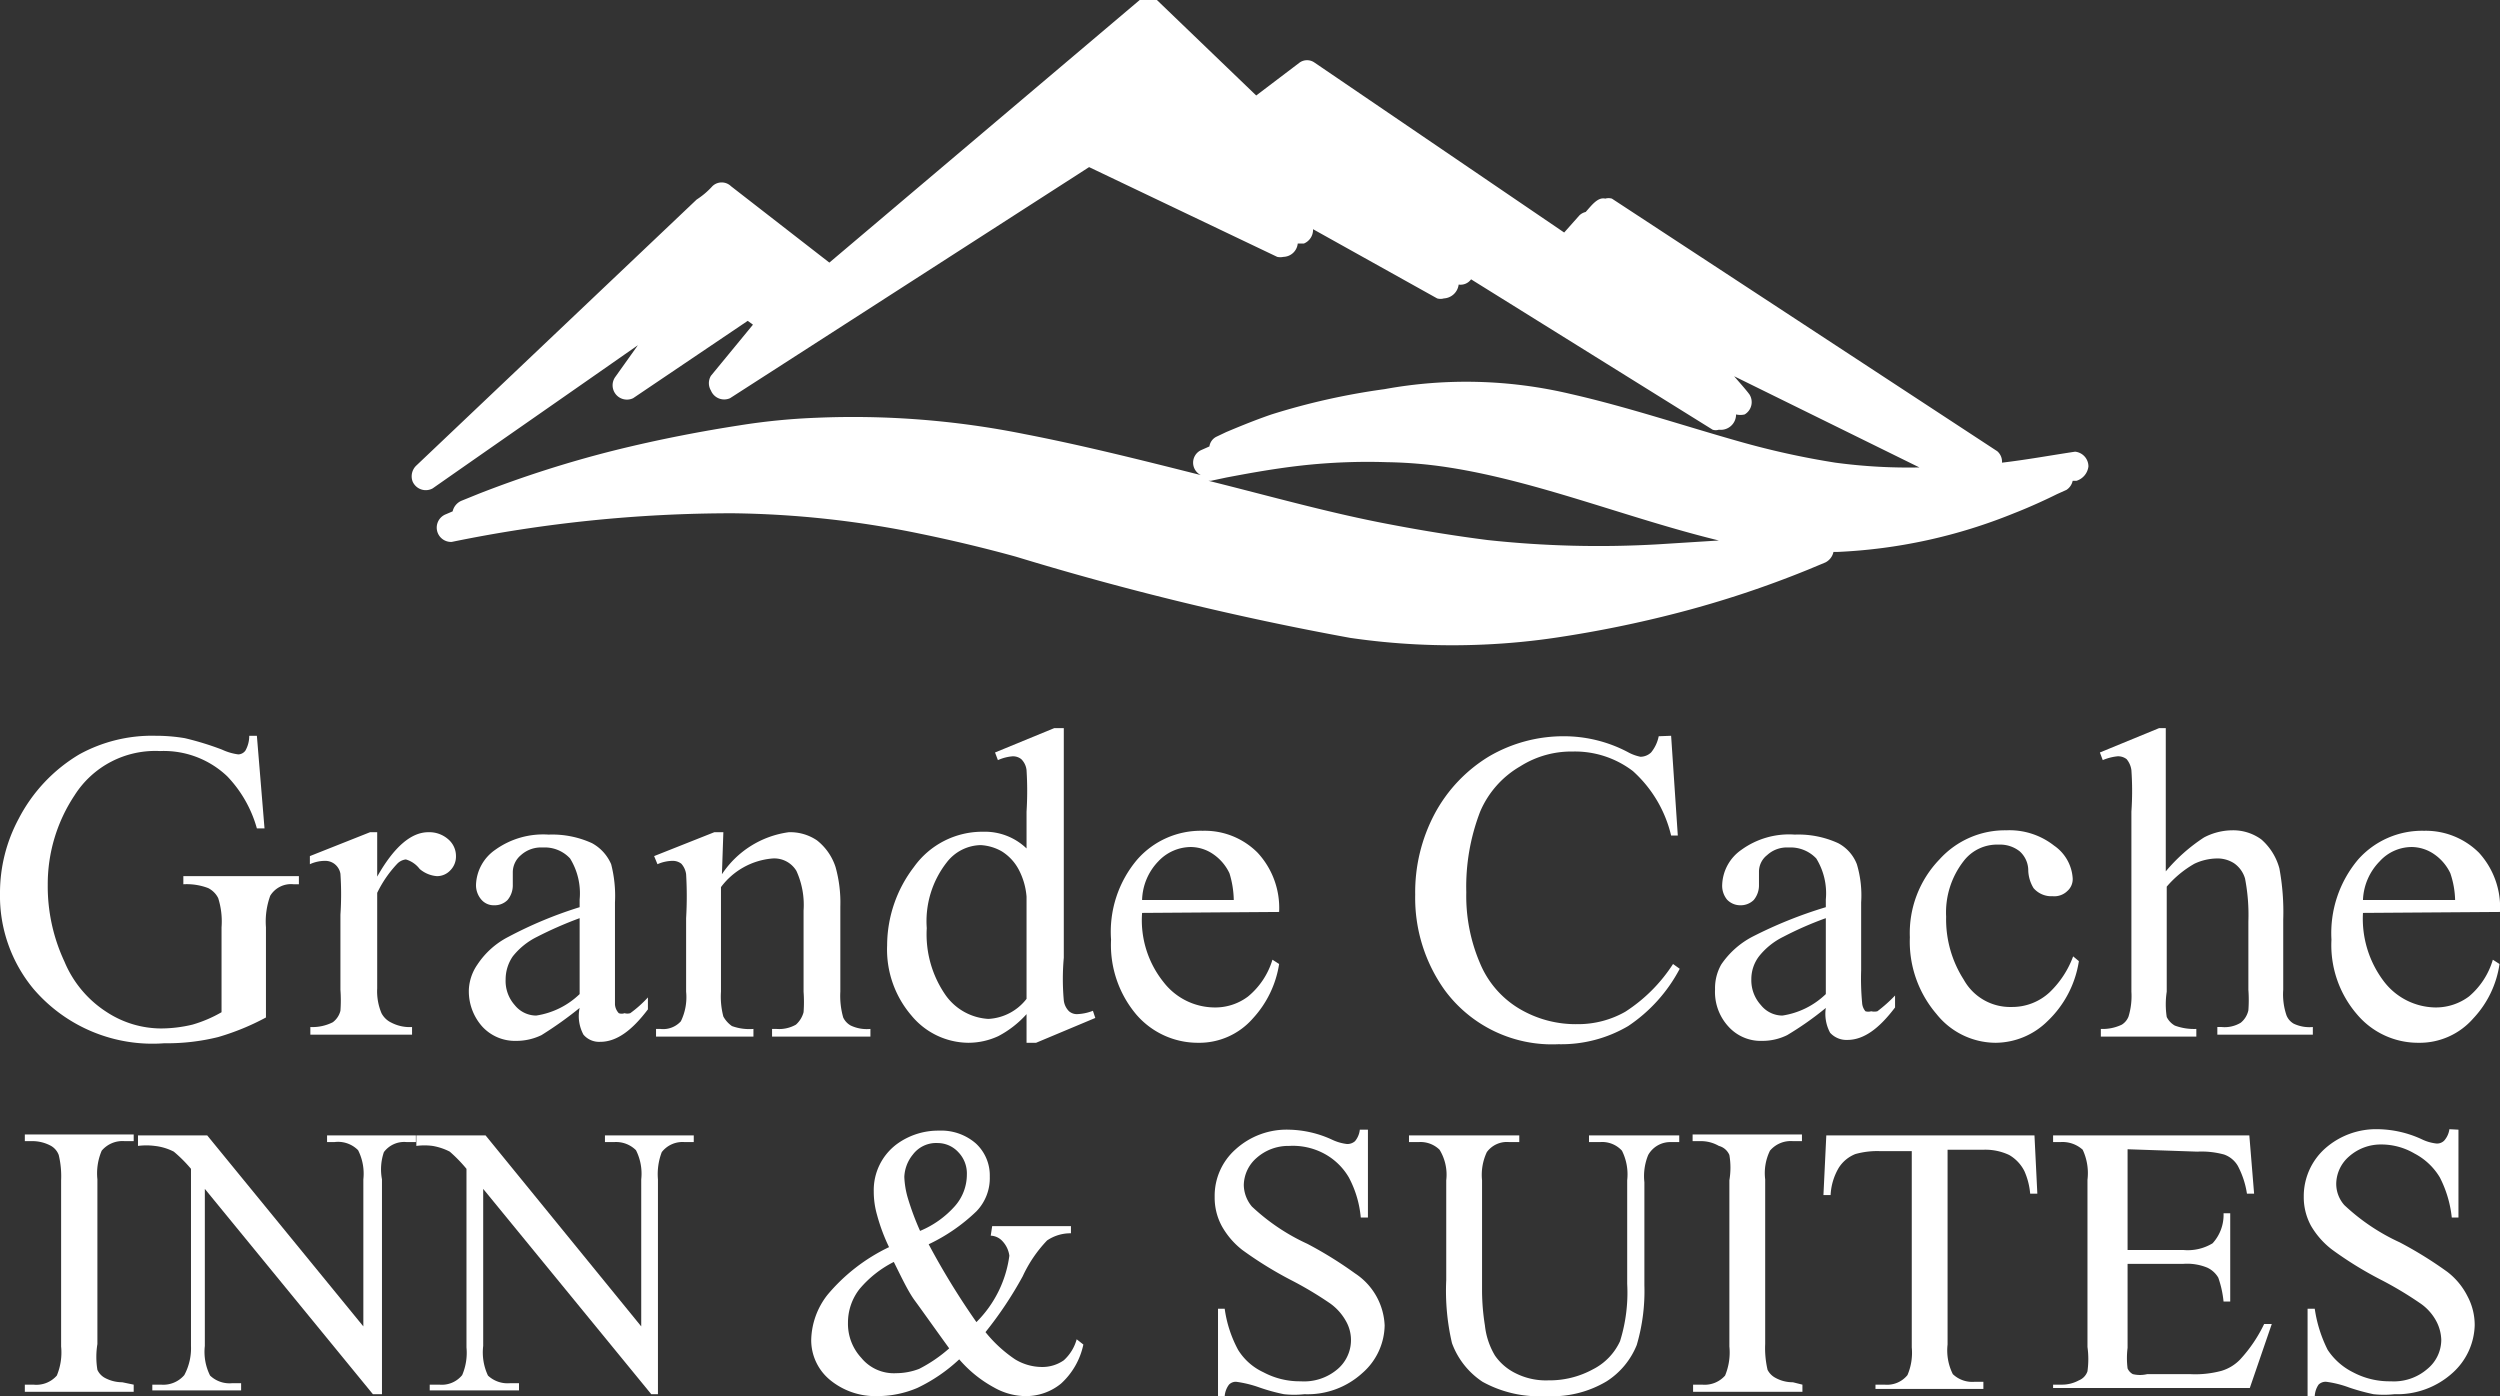 <svg xmlns="http://www.w3.org/2000/svg" viewBox="0 0 52.36 29.24"><rect x="0" y="0" width="52.36" height="29.24" fill="#333333" stroke="none"/><defs><style>.cls-1,.cls-2{fill:#fff;}.cls-2{fill-rule:evenodd;}</style></defs><g id="Layer_2" data-name="Layer 2"><g id="Layer_2-2" data-name="Layer 2"><path class="cls-1" d="M5.38,15.41l.16,1.94H5.38a2.57,2.57,0,0,0-.62-1.09,1.93,1.93,0,0,0-1.41-.53,2,2,0,0,0-1.79.93A3.36,3.36,0,0,0,1,18.53a3.72,3.72,0,0,0,.35,1.61,2.31,2.31,0,0,0,.89,1.06,2.09,2.09,0,0,0,1.13.34,2.84,2.84,0,0,0,.66-.08,2.73,2.73,0,0,0,.61-.26V19.42a1.62,1.62,0,0,0-.07-.61.47.47,0,0,0-.21-.21,1.27,1.27,0,0,0-.52-.08v-.17H6.26v.17H6.15a.51.51,0,0,0-.49.24,1.58,1.58,0,0,0-.09.66v1.89a5.14,5.14,0,0,1-1,.41,4.44,4.44,0,0,1-1.13.13A3.28,3.28,0,0,1,.7,20.71a3.05,3.05,0,0,1-.7-2,3.28,3.28,0,0,1,.39-1.56A3.37,3.37,0,0,1,1.66,15.8a3.16,3.16,0,0,1,1.6-.39,3.67,3.67,0,0,1,.61.05,6.17,6.17,0,0,1,.78.24,1.16,1.16,0,0,0,.34.1.19.19,0,0,0,.15-.08.62.62,0,0,0,.08-.31Z"/><path class="cls-1" d="M7.9,17.43v.93c.35-.62.71-.93,1.07-.93a.6.6,0,0,1,.42.15.46.46,0,0,1,.16.35.41.41,0,0,1-.12.3.38.38,0,0,1-.28.12.63.63,0,0,1-.36-.15A.56.56,0,0,0,8.5,18a.3.3,0,0,0-.18.09,2.42,2.42,0,0,0-.42.61v2a1.18,1.18,0,0,0,.09.52.45.45,0,0,0,.21.2.83.83,0,0,0,.43.09v.16H6.5v-.16a.94.94,0,0,0,.47-.1.43.43,0,0,0,.16-.24,3,3,0,0,0,0-.44V19.16a6.51,6.51,0,0,0,0-.86A.33.33,0,0,0,7,18.09a.32.32,0,0,0-.2-.06.76.76,0,0,0-.31.07l0-.17,1.26-.5Z"/><path class="cls-1" d="M12.14,21.11a7.85,7.85,0,0,1-.8.57,1.21,1.21,0,0,1-.53.12.93.93,0,0,1-.71-.3,1.11,1.11,0,0,1-.28-.78A1,1,0,0,1,10,20.2a1.71,1.71,0,0,1,.65-.58A8.63,8.63,0,0,1,12.14,19v-.16a1.39,1.39,0,0,0-.2-.86.72.72,0,0,0-.57-.23.63.63,0,0,0-.46.16.47.47,0,0,0-.17.35v.27a.48.48,0,0,1-.11.32.38.38,0,0,1-.28.11.34.34,0,0,1-.27-.12.46.46,0,0,1-.11-.32.93.93,0,0,1,.4-.72,1.72,1.72,0,0,1,1.12-.32,2,2,0,0,1,.91.18.91.91,0,0,1,.4.44,2.66,2.66,0,0,1,.08.8v1.42c0,.39,0,.64,0,.72a.3.3,0,0,0,.08.18.17.17,0,0,0,.12,0,.21.21,0,0,0,.12,0,2.44,2.44,0,0,0,.37-.33v.25c-.34.45-.66.68-1,.68a.43.43,0,0,1-.35-.15A.82.82,0,0,1,12.14,21.11Zm0-.29V19.23a8,8,0,0,0-.89.39,1.49,1.49,0,0,0-.51.41.85.85,0,0,0-.15.48.76.76,0,0,0,.19.54.58.58,0,0,0,.45.22A1.67,1.67,0,0,0,12.14,20.82Z"/><path class="cls-1" d="M15.12,18.31a2,2,0,0,1,1.4-.88,1,1,0,0,1,.59.17,1.17,1.17,0,0,1,.39.56,2.77,2.77,0,0,1,.1.83v1.78a1.65,1.65,0,0,0,.06.54.37.37,0,0,0,.16.17.79.79,0,0,0,.41.07v.16H16.17v-.16h.09a.71.71,0,0,0,.41-.09.53.53,0,0,0,.16-.26,2.93,2.93,0,0,0,0-.43v-1.7a1.72,1.72,0,0,0-.15-.83.54.54,0,0,0-.5-.26,1.5,1.5,0,0,0-1.08.6v2.19a1.63,1.63,0,0,0,.05.52.59.59,0,0,0,.18.2,1.07,1.07,0,0,0,.45.06v.16H13.74v-.16h.09a.5.5,0,0,0,.43-.16,1.15,1.15,0,0,0,.11-.62V19.23a7.78,7.78,0,0,0,0-.92.41.41,0,0,0-.1-.22.29.29,0,0,0-.19-.06.8.8,0,0,0-.31.07l-.07-.17,1.26-.5h.19Z"/><path class="cls-1" d="M21.5,21.24a2.11,2.11,0,0,1-.59.46,1.49,1.49,0,0,1-.63.14,1.56,1.56,0,0,1-1.19-.57,2.12,2.12,0,0,1-.51-1.47,2.71,2.71,0,0,1,.56-1.64,1.76,1.76,0,0,1,1.45-.74,1.26,1.26,0,0,1,.91.35V17a7.06,7.06,0,0,0,0-.87.38.38,0,0,0-.11-.23.28.28,0,0,0-.18-.06.94.94,0,0,0-.31.08l-.06-.16,1.24-.51h.2v4.81a5,5,0,0,0,0,.89.38.38,0,0,0,.11.23.25.25,0,0,0,.17.06,1,1,0,0,0,.33-.07l.05.15-1.24.52H21.5Zm0-.32V18.78a1.46,1.46,0,0,0-.16-.56,1,1,0,0,0-.36-.39,1,1,0,0,0-.44-.13.92.92,0,0,0-.71.36,2,2,0,0,0-.42,1.38,2.23,2.23,0,0,0,.4,1.41,1.18,1.18,0,0,0,.89.49A1.08,1.08,0,0,0,21.5,20.92Z"/><path class="cls-1" d="M23.92,19.12a2.07,2.07,0,0,0,.45,1.45,1.36,1.36,0,0,0,1.06.53,1.14,1.14,0,0,0,.71-.23,1.59,1.59,0,0,0,.51-.77l.14.09a2.17,2.17,0,0,1-.55,1.14,1.49,1.49,0,0,1-1.15.51,1.7,1.7,0,0,1-1.29-.59,2.26,2.26,0,0,1-.53-1.57A2.34,2.34,0,0,1,23.82,18a1.77,1.77,0,0,1,1.37-.6,1.56,1.56,0,0,1,1.15.46,1.7,1.7,0,0,1,.45,1.24Zm0-.27h1.92a2,2,0,0,0-.09-.56,1,1,0,0,0-.34-.4.84.84,0,0,0-.47-.15.94.94,0,0,0-.68.3A1.21,1.21,0,0,0,23.92,18.85Z"/><path class="cls-1" d="M35,15.41l.14,2.09H35a2.63,2.63,0,0,0-.8-1.35,2,2,0,0,0-1.26-.41,2,2,0,0,0-1.1.31A2,2,0,0,0,31,17a4.38,4.38,0,0,0-.29,1.69A3.57,3.57,0,0,0,31,20.18a2,2,0,0,0,.81.94,2.31,2.31,0,0,0,1.23.33,2,2,0,0,0,1-.26,3.34,3.34,0,0,0,1-1l.14.1a3.27,3.27,0,0,1-1.08,1.2,2.76,2.76,0,0,1-1.46.38,2.79,2.79,0,0,1-2.38-1.13,3.32,3.32,0,0,1-.62-2,3.5,3.5,0,0,1,.41-1.7,3.13,3.13,0,0,1,1.14-1.2,3.09,3.09,0,0,1,1.58-.42,2.87,2.87,0,0,1,1.32.33.92.92,0,0,0,.27.1.33.33,0,0,0,.22-.09.77.77,0,0,0,.16-.34Z"/><path class="cls-1" d="M38.24,21.11a6.56,6.56,0,0,1-.81.57,1.17,1.17,0,0,1-.52.12.91.91,0,0,1-.71-.3,1.07,1.07,0,0,1-.28-.78,1,1,0,0,1,.13-.52,1.79,1.79,0,0,1,.65-.58A9.17,9.17,0,0,1,38.24,19v-.16a1.39,1.39,0,0,0-.2-.86.74.74,0,0,0-.58-.23.61.61,0,0,0-.45.16.44.44,0,0,0-.17.35v.27a.48.48,0,0,1-.11.32.39.39,0,0,1-.28.11.38.38,0,0,1-.28-.12.46.46,0,0,1-.1-.32.93.93,0,0,1,.4-.72,1.7,1.7,0,0,1,1.12-.32,2,2,0,0,1,.91.18.84.84,0,0,1,.39.44,2.28,2.28,0,0,1,.09.8v1.42A5.43,5.43,0,0,0,39,21a.3.3,0,0,0,.07.18.21.21,0,0,0,.12,0,.28.28,0,0,0,.13,0,3.08,3.08,0,0,0,.37-.33v.25c-.34.45-.66.68-1,.68a.46.46,0,0,1-.36-.15A.83.83,0,0,1,38.24,21.11Zm0-.29V19.23a7.17,7.17,0,0,0-.89.39,1.49,1.49,0,0,0-.51.41.79.79,0,0,0-.16.48.77.77,0,0,0,.2.54.58.58,0,0,0,.45.22A1.67,1.67,0,0,0,38.24,20.82Z"/><path class="cls-1" d="M43.54,20.13a2.19,2.19,0,0,1-.66,1.26,1.56,1.56,0,0,1-1.08.45,1.59,1.59,0,0,1-1.24-.6A2.33,2.33,0,0,1,40,19.63,2.22,2.22,0,0,1,40.62,18a1.85,1.85,0,0,1,1.4-.61,1.51,1.51,0,0,1,1,.32.9.9,0,0,1,.39.68.33.33,0,0,1-.11.27.39.39,0,0,1-.31.11.49.49,0,0,1-.4-.17.76.76,0,0,1-.11-.36.54.54,0,0,0-.18-.41.66.66,0,0,0-.44-.14.88.88,0,0,0-.73.34,1.75,1.75,0,0,0-.37,1.17,2.34,2.34,0,0,0,.37,1.32,1.11,1.11,0,0,0,1,.57,1.15,1.15,0,0,0,.8-.31,2,2,0,0,0,.49-.75Z"/><path class="cls-1" d="M45.36,15.25v3a3.63,3.63,0,0,1,.8-.71,1.29,1.29,0,0,1,.59-.15,1,1,0,0,1,.61.19,1.23,1.23,0,0,1,.38.61,5,5,0,0,1,.08,1.07v1.47a1.36,1.36,0,0,0,.07.54.35.35,0,0,0,.15.17.77.77,0,0,0,.4.07v.16h-2v-.16h.09a.65.65,0,0,0,.4-.09.46.46,0,0,0,.16-.26,2.93,2.93,0,0,0,0-.43V19.3a4,4,0,0,0-.07-.9.59.59,0,0,0-.23-.32.64.64,0,0,0-.37-.1,1.14,1.14,0,0,0-.46.11,2.19,2.19,0,0,0-.58.48v2.2a1.76,1.76,0,0,0,0,.53.42.42,0,0,0,.17.18,1.16,1.16,0,0,0,.45.07v.16H44v-.16a.93.93,0,0,0,.44-.09.35.35,0,0,0,.14-.17,1.47,1.47,0,0,0,.06-.52V17a6.27,6.27,0,0,0,0-.87.45.45,0,0,0-.1-.23.29.29,0,0,0-.19-.06,1.07,1.07,0,0,0-.31.08l-.06-.16,1.24-.51Z"/><path class="cls-1" d="M49.49,19.12a2.17,2.17,0,0,0,.45,1.45A1.38,1.38,0,0,0,51,21.1a1.16,1.16,0,0,0,.71-.23,1.59,1.59,0,0,0,.5-.77l.14.09a2.1,2.1,0,0,1-.55,1.14,1.49,1.49,0,0,1-1.15.51,1.67,1.67,0,0,1-1.28-.59,2.22,2.22,0,0,1-.54-1.57A2.39,2.39,0,0,1,49.39,18a1.79,1.79,0,0,1,1.38-.6,1.58,1.58,0,0,1,1.15.46,1.7,1.7,0,0,1,.44,1.24Zm0-.27h1.93a1.87,1.87,0,0,0-.1-.56,1,1,0,0,0-.34-.4.84.84,0,0,0-.47-.15.91.91,0,0,0-.67.3A1.22,1.22,0,0,0,49.49,18.85Z"/><path class="cls-1" d="M2.8,29v.15H.52V29H.7a.57.57,0,0,0,.49-.19,1.26,1.26,0,0,0,.09-.61V24.72a1.9,1.9,0,0,0-.05-.53A.37.37,0,0,0,1.07,24a.82.82,0,0,0-.37-.1H.52v-.14H2.8v.14H2.61a.57.57,0,0,0-.48.2,1.21,1.21,0,0,0-.09.6v3.45a1.65,1.65,0,0,0,0,.54.36.36,0,0,0,.16.17.77.77,0,0,0,.36.09Z"/><path class="cls-1" d="M2.89,23.78H4.34l3.27,4V24.7a1.09,1.09,0,0,0-.11-.61A.59.59,0,0,0,7,23.92H6.85v-.14H8.71v.14H8.52a.53.53,0,0,0-.48.21A1.12,1.12,0,0,0,8,24.7v4.5H7.81L4.29,24.9v3.29a1.11,1.11,0,0,0,.11.62.59.59,0,0,0,.46.16h.19v.15H3.19V29h.18a.58.58,0,0,0,.49-.2A1.19,1.19,0,0,0,4,28.19V24.48a2.93,2.93,0,0,0-.36-.36A1.15,1.15,0,0,0,3.24,24a1.4,1.4,0,0,0-.35,0Z"/><path class="cls-1" d="M8.72,23.78h1.45l3.26,4V24.7a1.09,1.09,0,0,0-.11-.61.59.59,0,0,0-.46-.17h-.19v-.14h1.86v.14h-.19a.55.55,0,0,0-.48.21,1.29,1.29,0,0,0-.08.57v4.5h-.14l-3.52-4.3v3.29a1.14,1.14,0,0,0,.1.62.6.6,0,0,0,.46.16h.19v.15H9V29H9.2a.55.55,0,0,0,.48-.2,1.19,1.19,0,0,0,.09-.58V24.48a3.06,3.06,0,0,0-.35-.36A1.23,1.23,0,0,0,9.06,24a1.31,1.31,0,0,0-.34,0Z"/><path class="cls-1" d="M20.78,25.68h1.65v.15a.87.87,0,0,0-.5.15,2.75,2.75,0,0,0-.51.75,7.94,7.94,0,0,1-.78,1.17,2.79,2.79,0,0,0,.62.57,1.09,1.09,0,0,0,.56.16.78.78,0,0,0,.46-.14.92.92,0,0,0,.27-.44l.14.11a1.53,1.53,0,0,1-.47.82,1.16,1.16,0,0,1-.75.26,1.36,1.36,0,0,1-.65-.18,2.58,2.58,0,0,1-.73-.59,3.44,3.44,0,0,1-.88.6,2.14,2.14,0,0,1-.84.17,1.49,1.49,0,0,1-1-.35,1.08,1.08,0,0,1-.38-.82,1.58,1.58,0,0,1,.34-.95,3.83,3.83,0,0,1,1.29-1,3.87,3.87,0,0,1-.25-.67,1.77,1.77,0,0,1-.07-.5,1.2,1.2,0,0,1,.5-1,1.47,1.47,0,0,1,.87-.27,1.1,1.1,0,0,1,.77.27.91.91,0,0,1,.29.69,1,1,0,0,1-.28.73,3.75,3.75,0,0,1-1,.69,15.76,15.76,0,0,0,1,1.63,2.41,2.41,0,0,0,.69-1.39A.55.55,0,0,0,21,26a.35.35,0,0,0-.25-.12Zm-.9,2.56c-.34-.47-.58-.81-.72-1s-.28-.49-.44-.81A2.27,2.27,0,0,0,18,27a1.14,1.14,0,0,0-.24.7,1.05,1.05,0,0,0,.28.74.88.88,0,0,0,.73.32,1.36,1.36,0,0,0,.48-.09A3,3,0,0,0,19.88,28.24Zm-.61-2.46a2,2,0,0,0,.73-.52,1,1,0,0,0,.25-.66.64.64,0,0,0-.18-.47.59.59,0,0,0-.43-.19.61.61,0,0,0-.52.24.79.79,0,0,0-.18.47,1.82,1.82,0,0,0,.07.43A5.62,5.62,0,0,0,19.27,25.78Z"/><path class="cls-1" d="M28.65,23.66V25.5H28.5a2.2,2.2,0,0,0-.25-.84,1.32,1.32,0,0,0-.52-.5A1.39,1.39,0,0,0,27,24a1,1,0,0,0-.68.25.77.77,0,0,0-.27.57.72.72,0,0,0,.17.45,4.32,4.32,0,0,0,1.16.78,8.23,8.23,0,0,1,1,.62A1.37,1.37,0,0,1,29,27.76a1.35,1.35,0,0,1-.47,1,1.7,1.7,0,0,1-1.21.44,2,2,0,0,1-.43,0,3.87,3.87,0,0,1-.51-.14,2.38,2.38,0,0,0-.49-.12.2.2,0,0,0-.15.06.46.46,0,0,0-.09.24h-.14V27.41h.14a2.54,2.54,0,0,0,.28.86,1.23,1.23,0,0,0,.53.47,1.61,1.61,0,0,0,.78.19,1.08,1.08,0,0,0,.78-.26.8.8,0,0,0,.17-1,1.13,1.13,0,0,0-.33-.37,7.61,7.61,0,0,0-.84-.5,8,8,0,0,1-1-.62,1.66,1.66,0,0,1-.43-.5,1.25,1.25,0,0,1-.15-.61,1.3,1.3,0,0,1,.44-1A1.59,1.59,0,0,1,27,23.66a2.25,2.25,0,0,1,.9.21,1,1,0,0,0,.31.09.24.24,0,0,0,.17-.06.45.45,0,0,0,.1-.24Z"/><path class="cls-1" d="M33.28,23.92v-.14h1.89v.14H35a.53.53,0,0,0-.48.27,1.16,1.16,0,0,0-.08.57v2.16a4,4,0,0,1-.16,1.25,1.62,1.62,0,0,1-.63.76,2.23,2.23,0,0,1-1.27.31,2.45,2.45,0,0,1-1.33-.3,1.65,1.65,0,0,1-.64-.81,4.83,4.83,0,0,1-.12-1.32V24.72a1,1,0,0,0-.14-.64.57.57,0,0,0-.44-.16h-.2v-.14h2.31v.14h-.21a.52.52,0,0,0-.47.21,1.12,1.12,0,0,0-.1.59v2.33a4.74,4.74,0,0,0,.06.71,1.55,1.55,0,0,0,.21.63,1.13,1.13,0,0,0,.43.37,1.41,1.41,0,0,0,.69.15,1.89,1.89,0,0,0,.93-.23,1.24,1.24,0,0,0,.57-.59,3.41,3.41,0,0,0,.15-1.2V24.72a1.11,1.11,0,0,0-.11-.62.56.56,0,0,0-.46-.18Z"/><path class="cls-1" d="M37.75,29v.15H35.46V29h.19a.57.57,0,0,0,.48-.19,1.26,1.26,0,0,0,.09-.61V24.72a1.58,1.58,0,0,0,0-.53A.33.33,0,0,0,36,24a.75.75,0,0,0-.36-.1h-.19v-.14h2.29v.14h-.19a.57.57,0,0,0-.48.2,1.07,1.07,0,0,0-.1.6v3.45a2,2,0,0,0,.05.54.39.39,0,0,0,.17.17.74.74,0,0,0,.36.09Z"/><path class="cls-1" d="M42.61,23.78,42.67,25h-.15a1.48,1.48,0,0,0-.12-.47.81.81,0,0,0-.32-.34,1.17,1.17,0,0,0-.54-.11h-.75v4.08a1.11,1.11,0,0,0,.11.62.59.59,0,0,0,.46.16h.18v.15H39.28V29h.19a.55.55,0,0,0,.48-.2,1.19,1.19,0,0,0,.09-.58V24.11h-.65a1.7,1.7,0,0,0-.53.06.73.73,0,0,0-.35.29,1.24,1.24,0,0,0-.17.57h-.15l.06-1.25Z"/><path class="cls-1" d="M44.56,24.07v2.11h1.17a1,1,0,0,0,.61-.14.88.88,0,0,0,.23-.63h.14v1.85h-.14a2.12,2.12,0,0,0-.11-.5.52.52,0,0,0-.23-.21,1.11,1.11,0,0,0-.5-.08H44.56v1.76a1.73,1.73,0,0,0,0,.43.25.25,0,0,0,.11.12.64.64,0,0,0,.3,0h.9a2.11,2.11,0,0,0,.66-.07.9.9,0,0,0,.39-.24,3,3,0,0,0,.5-.74h.16l-.46,1.34H43V29h.19a.73.73,0,0,0,.35-.09.31.31,0,0,0,.18-.19,1.86,1.86,0,0,0,0-.51V24.71a1.16,1.16,0,0,0-.1-.63.63.63,0,0,0-.47-.16H43v-.14h4.11L47.21,25h-.15a1.83,1.83,0,0,0-.19-.58.54.54,0,0,0-.29-.24,1.79,1.79,0,0,0-.56-.06Z"/><path class="cls-1" d="M51.49,23.66V25.5h-.14a2.39,2.39,0,0,0-.25-.84,1.34,1.34,0,0,0-.53-.5,1.37,1.37,0,0,0-.7-.19,1,1,0,0,0-.67.25.77.77,0,0,0-.27.57.67.67,0,0,0,.17.45,4.32,4.32,0,0,0,1.16.78,8.23,8.23,0,0,1,1,.62,1.48,1.48,0,0,1,.42.51,1.28,1.28,0,0,1,.15.61,1.39,1.39,0,0,1-.47,1,1.73,1.73,0,0,1-1.21.44,2.06,2.06,0,0,1-.44,0,4.35,4.35,0,0,1-.51-.14,2.2,2.2,0,0,0-.48-.12.21.21,0,0,0-.16.06.47.47,0,0,0-.08.24h-.15V27.41h.15a2.81,2.81,0,0,0,.27.86,1.36,1.36,0,0,0,.53.47,1.62,1.62,0,0,0,.79.19,1.07,1.07,0,0,0,.77-.26.79.79,0,0,0,.29-.61.89.89,0,0,0-.11-.4,1.06,1.06,0,0,0-.34-.37,7.61,7.61,0,0,0-.84-.5,7.68,7.68,0,0,1-1-.62,1.71,1.71,0,0,1-.44-.5,1.25,1.25,0,0,1-.15-.61,1.34,1.34,0,0,1,.44-1,1.61,1.61,0,0,1,1.12-.41,2.26,2.26,0,0,1,.91.21.94.94,0,0,0,.31.09.21.21,0,0,0,.16-.06.45.45,0,0,0,.11-.24Z"/><path class="cls-2" d="M25.31,10.07c1.29.32,2.55.68,3.84.92.68.13,1.37.24,2,.32a21.6,21.6,0,0,0,3.58.09L36,11.32c-1.89-.46-3.79-1.24-5.66-1.53a9.28,9.28,0,0,0-1.29-.11,12.53,12.53,0,0,0-1.79.07c-.63.07-1.25.19-1.57.25l-.33.07h-.05m18.1,0a.3.3,0,0,1-.13.19l-.2.09c-.18.09-.54.26-.9.4a11.1,11.1,0,0,1-3.7.81l-.08,0a.32.32,0,0,1-.17.22l-.36.15a21.51,21.51,0,0,1-2.71.9,24.5,24.5,0,0,1-2.54.52,14.58,14.58,0,0,1-1.55.15,14.78,14.78,0,0,1-2.79-.14,62.37,62.37,0,0,1-7-1.7c-.65-.18-1.32-.34-2-.48a20.46,20.46,0,0,0-3.93-.43,29.21,29.21,0,0,0-5.89.6.3.3,0,0,1-.12-.58l.14-.06a.32.32,0,0,1,.18-.22l.37-.15a23.53,23.53,0,0,1,2.81-.9c1-.25,1.93-.42,2.64-.53a13.47,13.47,0,0,1,1.61-.16,18.17,18.17,0,0,1,4.36.34c1.24.24,2.47.55,3.7.86a.29.29,0,0,1,0-.52l.18-.08a.27.27,0,0,1,.14-.2l.21-.1c.19-.08.57-.24.95-.37A14.37,14.37,0,0,1,29,8.15a9.49,9.49,0,0,1,3.89.1c1.19.27,2.38.67,3.55,1a17.07,17.07,0,0,0,2,.44,11.47,11.47,0,0,0,1.76.1L36.32,7.88c.11.13.23.26.32.38a.3.3,0,0,1-.1.42.39.39,0,0,1-.18,0A.32.32,0,0,1,36,9a.22.22,0,0,1-.13,0L30.81,5.85a.27.27,0,0,1-.26.11.33.33,0,0,1-.31.29.25.25,0,0,1-.14,0L27.5,4.8a.31.31,0,0,1-.19.3l-.13,0a.31.31,0,0,1-.3.28.31.31,0,0,1-.13,0L22.81,3.5,15.29,8.34a.3.3,0,0,1-.4-.16.3.3,0,0,1,0-.31l.88-1.07-.11-.08L13.26,8.34a.3.3,0,0,1-.37-.45l.47-.66c-1.43,1-2.87,2-4.3,3a.3.3,0,0,1-.42-.15.31.31,0,0,1,.08-.33l5.87-5.57a1.64,1.64,0,0,0,.33-.28.28.28,0,0,1,.39,0l2.06,1.6L23.87,0a.31.31,0,0,1,.36,0L26.31,2l.91-.69a.27.27,0,0,1,.31,0l5.23,3.56.32-.36a.28.28,0,0,1,.13-.07c.11-.12.25-.32.41-.28a.25.25,0,0,1,.14,0l8.07,5.29a.29.29,0,0,1,.1.24c.51-.06,1-.15,1.53-.23a.31.31,0,0,1,.28.31.36.36,0,0,1-.25.3Z"/><polyline class="cls-2" points="9.25 9.66 15.13 4.1 17.38 5.84 24.03 0.3 26.3 2.35 27.36 1.53 32.88 5.29 33.59 4.43 41.63 9.68 34.54 6.25 36.38 8.42 27.73 3.14 30.57 5.66 24.26 2.25 27.2 4.82 23.12 2.88 15.49 7.78 16.58 6.46 16.03 6.08 13.46 7.78 14.95 5.71 9.25 9.66"/><path class="cls-2" d="M9.8,10.85a22.72,22.72,0,0,1,8.65-1.73c4.21.15,8.41,2,12.73,2.49a28.1,28.1,0,0,0,7.25-.31A20.91,20.91,0,0,1,30.1,13c-4.12-.19-8.24-2.19-12.47-2.64a27.44,27.44,0,0,0-7.83.49"/><path class="cls-2" d="M25.64,9.49A13.29,13.29,0,0,1,31.08,8.3c2.5.1,5,1.41,7.56,1.72a16.64,16.64,0,0,0,4.8-.25A11.56,11.56,0,0,1,38.28,11c-2.6-.12-5.21-1.53-7.9-1.86a14.91,14.91,0,0,0-4.74.33"/></g></g></svg>